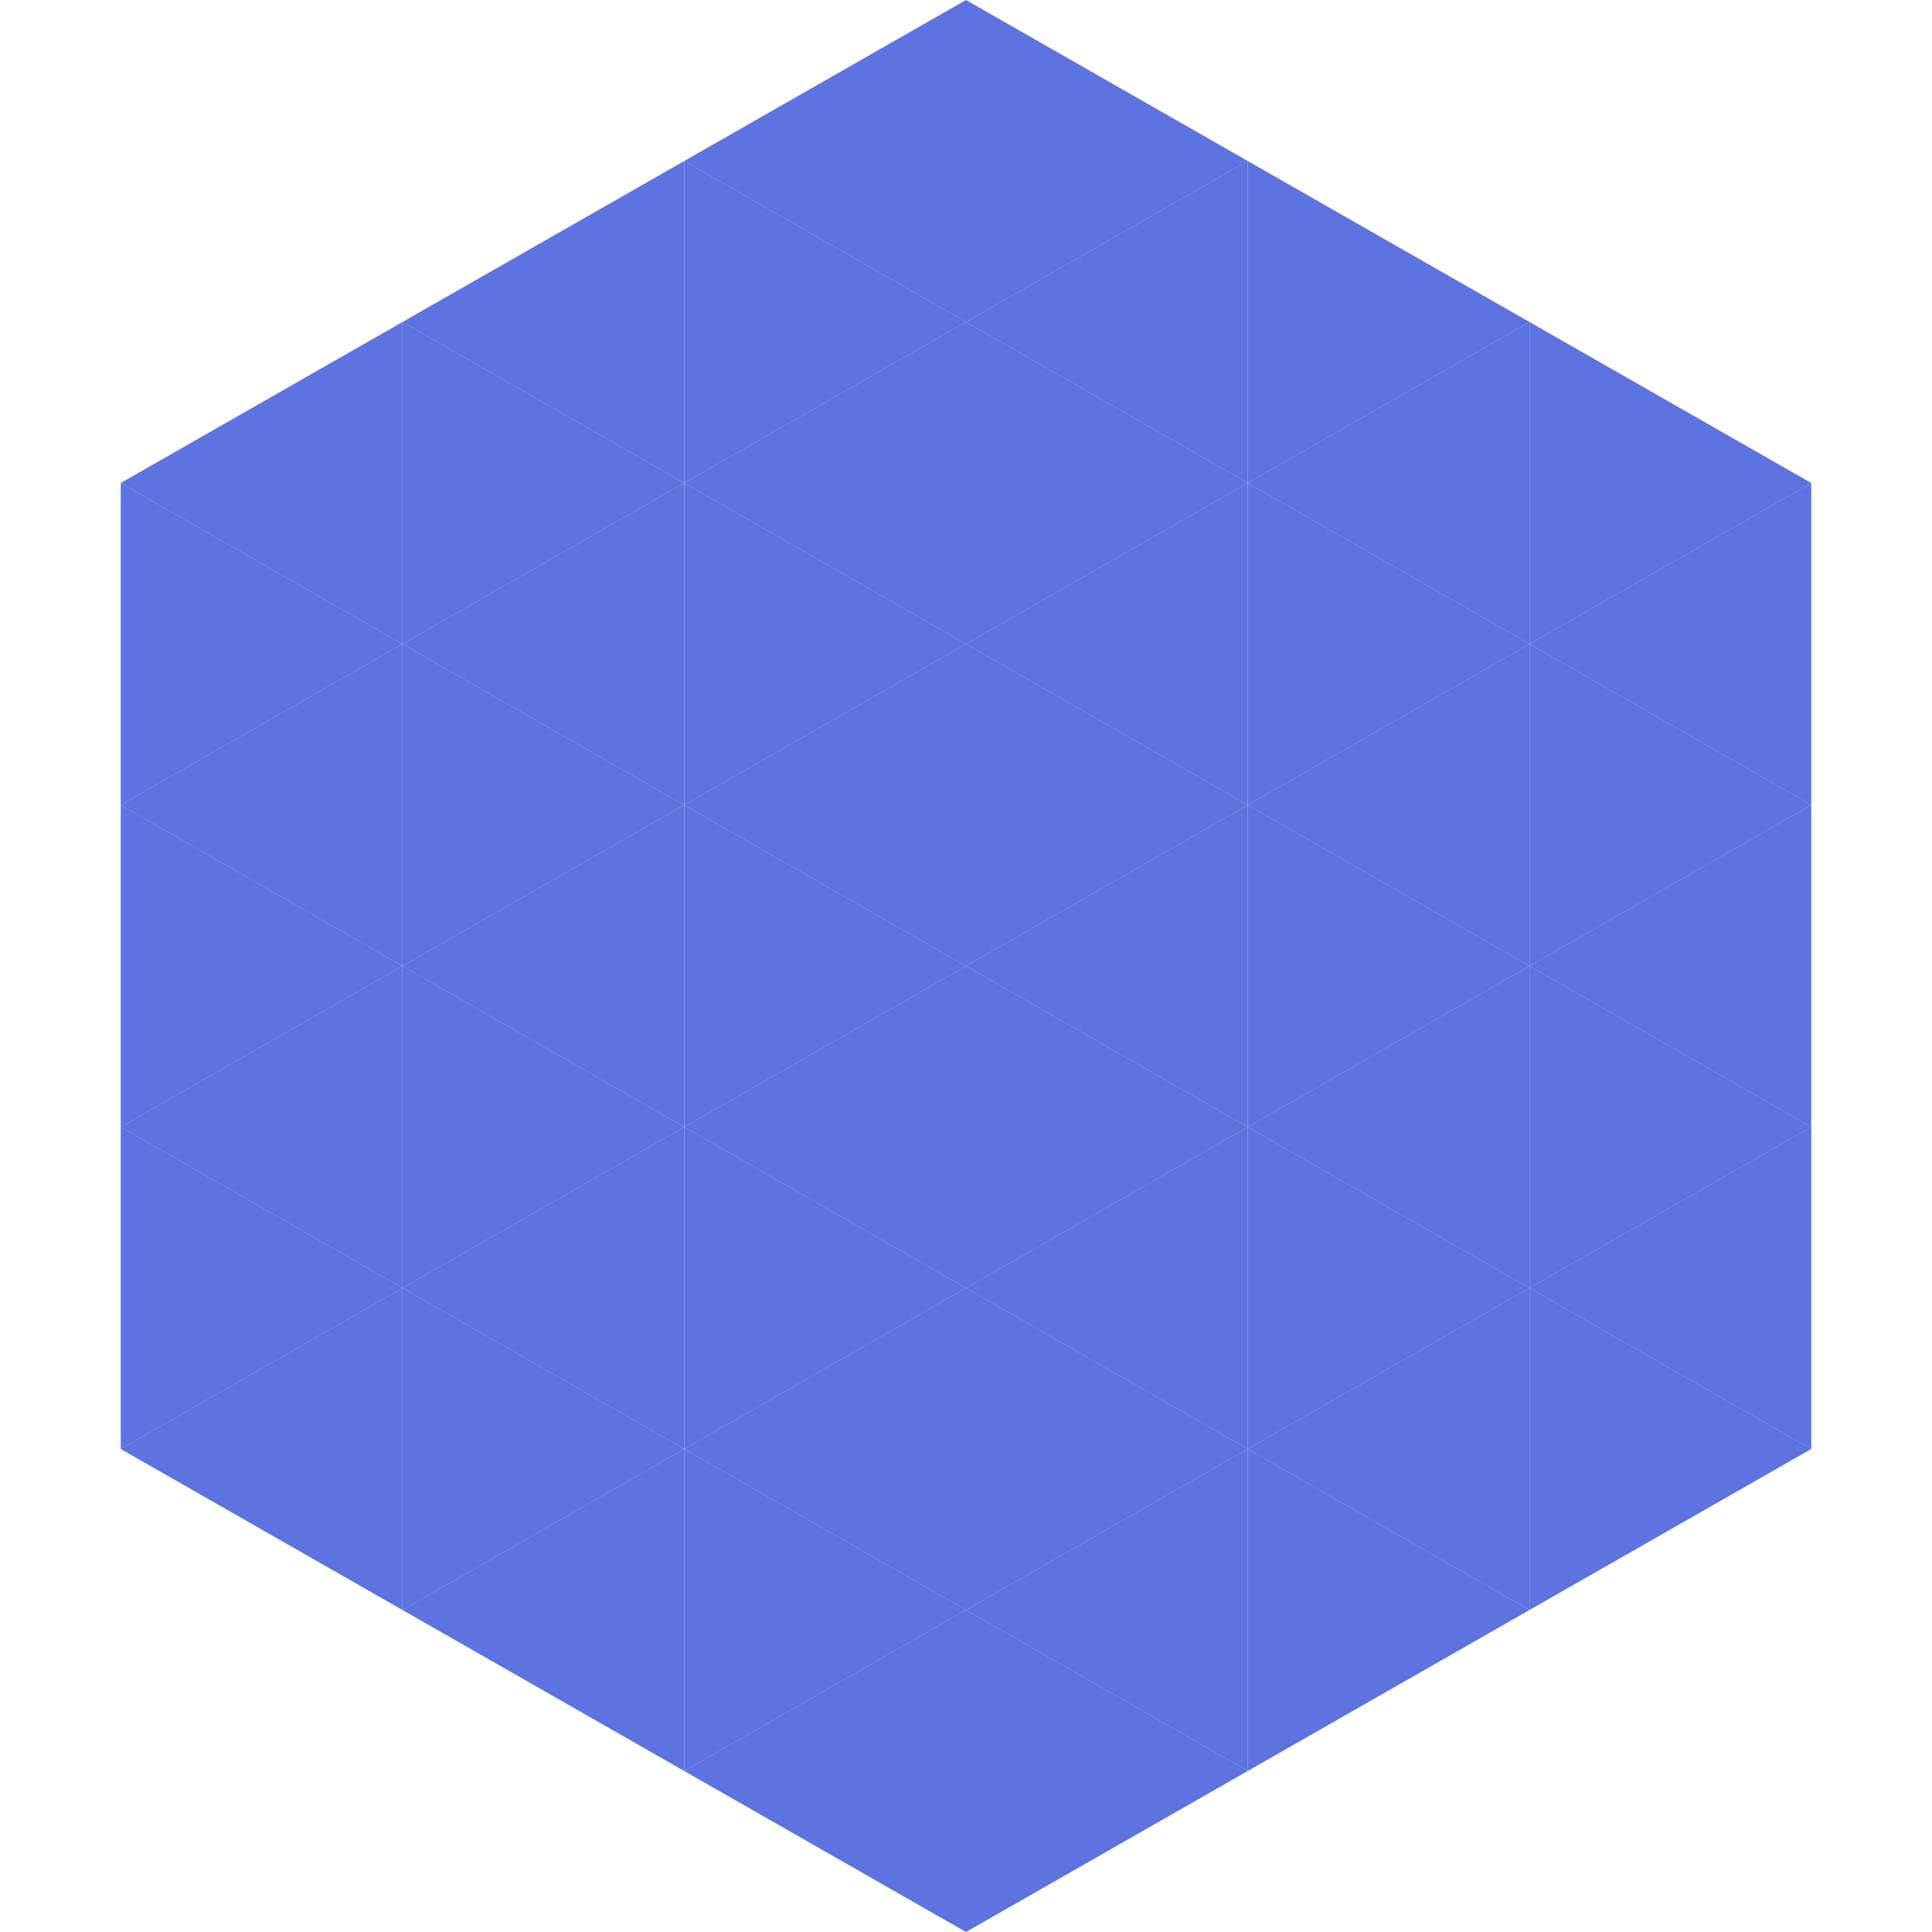 <?xml version="1.0"?>
<!-- Generated by SVGo -->
<svg width="240" height="240"
     xmlns="http://www.w3.org/2000/svg"
     xmlns:xlink="http://www.w3.org/1999/xlink">
<polygon points="50,40 15,60 50,80" style="fill:rgb(93,115,225)" />
<polygon points="190,40 225,60 190,80" style="fill:rgb(93,115,225)" />
<polygon points="15,60 50,80 15,100" style="fill:rgb(93,115,225)" />
<polygon points="225,60 190,80 225,100" style="fill:rgb(93,115,225)" />
<polygon points="50,80 15,100 50,120" style="fill:rgb(93,115,225)" />
<polygon points="190,80 225,100 190,120" style="fill:rgb(93,115,225)" />
<polygon points="15,100 50,120 15,140" style="fill:rgb(93,115,225)" />
<polygon points="225,100 190,120 225,140" style="fill:rgb(93,115,225)" />
<polygon points="50,120 15,140 50,160" style="fill:rgb(93,115,225)" />
<polygon points="190,120 225,140 190,160" style="fill:rgb(93,115,225)" />
<polygon points="15,140 50,160 15,180" style="fill:rgb(93,115,225)" />
<polygon points="225,140 190,160 225,180" style="fill:rgb(93,115,225)" />
<polygon points="50,160 15,180 50,200" style="fill:rgb(93,115,225)" />
<polygon points="190,160 225,180 190,200" style="fill:rgb(93,115,225)" />
<polygon points="15,180 50,200 15,220" style="fill:rgb(255,255,255); fill-opacity:0" />
<polygon points="225,180 190,200 225,220" style="fill:rgb(255,255,255); fill-opacity:0" />
<polygon points="50,0 85,20 50,40" style="fill:rgb(255,255,255); fill-opacity:0" />
<polygon points="190,0 155,20 190,40" style="fill:rgb(255,255,255); fill-opacity:0" />
<polygon points="85,20 50,40 85,60" style="fill:rgb(93,115,225)" />
<polygon points="155,20 190,40 155,60" style="fill:rgb(93,115,225)" />
<polygon points="50,40 85,60 50,80" style="fill:rgb(93,115,225)" />
<polygon points="190,40 155,60 190,80" style="fill:rgb(93,115,225)" />
<polygon points="85,60 50,80 85,100" style="fill:rgb(93,115,225)" />
<polygon points="155,60 190,80 155,100" style="fill:rgb(93,115,225)" />
<polygon points="50,80 85,100 50,120" style="fill:rgb(93,115,225)" />
<polygon points="190,80 155,100 190,120" style="fill:rgb(93,115,225)" />
<polygon points="85,100 50,120 85,140" style="fill:rgb(93,115,225)" />
<polygon points="155,100 190,120 155,140" style="fill:rgb(93,115,225)" />
<polygon points="50,120 85,140 50,160" style="fill:rgb(93,115,225)" />
<polygon points="190,120 155,140 190,160" style="fill:rgb(93,115,225)" />
<polygon points="85,140 50,160 85,180" style="fill:rgb(93,115,225)" />
<polygon points="155,140 190,160 155,180" style="fill:rgb(93,115,225)" />
<polygon points="50,160 85,180 50,200" style="fill:rgb(93,115,225)" />
<polygon points="190,160 155,180 190,200" style="fill:rgb(93,115,225)" />
<polygon points="85,180 50,200 85,220" style="fill:rgb(93,115,225)" />
<polygon points="155,180 190,200 155,220" style="fill:rgb(93,115,225)" />
<polygon points="120,0 85,20 120,40" style="fill:rgb(93,115,225)" />
<polygon points="120,0 155,20 120,40" style="fill:rgb(93,115,225)" />
<polygon points="85,20 120,40 85,60" style="fill:rgb(93,115,225)" />
<polygon points="155,20 120,40 155,60" style="fill:rgb(93,115,225)" />
<polygon points="120,40 85,60 120,80" style="fill:rgb(93,115,225)" />
<polygon points="120,40 155,60 120,80" style="fill:rgb(93,115,225)" />
<polygon points="85,60 120,80 85,100" style="fill:rgb(93,115,225)" />
<polygon points="155,60 120,80 155,100" style="fill:rgb(93,115,225)" />
<polygon points="120,80 85,100 120,120" style="fill:rgb(93,115,225)" />
<polygon points="120,80 155,100 120,120" style="fill:rgb(93,115,225)" />
<polygon points="85,100 120,120 85,140" style="fill:rgb(93,115,225)" />
<polygon points="155,100 120,120 155,140" style="fill:rgb(93,115,225)" />
<polygon points="120,120 85,140 120,160" style="fill:rgb(93,115,225)" />
<polygon points="120,120 155,140 120,160" style="fill:rgb(93,115,225)" />
<polygon points="85,140 120,160 85,180" style="fill:rgb(93,115,225)" />
<polygon points="155,140 120,160 155,180" style="fill:rgb(93,115,225)" />
<polygon points="120,160 85,180 120,200" style="fill:rgb(93,115,225)" />
<polygon points="120,160 155,180 120,200" style="fill:rgb(93,115,225)" />
<polygon points="85,180 120,200 85,220" style="fill:rgb(93,115,225)" />
<polygon points="155,180 120,200 155,220" style="fill:rgb(93,115,225)" />
<polygon points="120,200 85,220 120,240" style="fill:rgb(93,115,225)" />
<polygon points="120,200 155,220 120,240" style="fill:rgb(93,115,225)" />
<polygon points="85,220 120,240 85,260" style="fill:rgb(255,255,255); fill-opacity:0" />
<polygon points="155,220 120,240 155,260" style="fill:rgb(255,255,255); fill-opacity:0" />
</svg>
